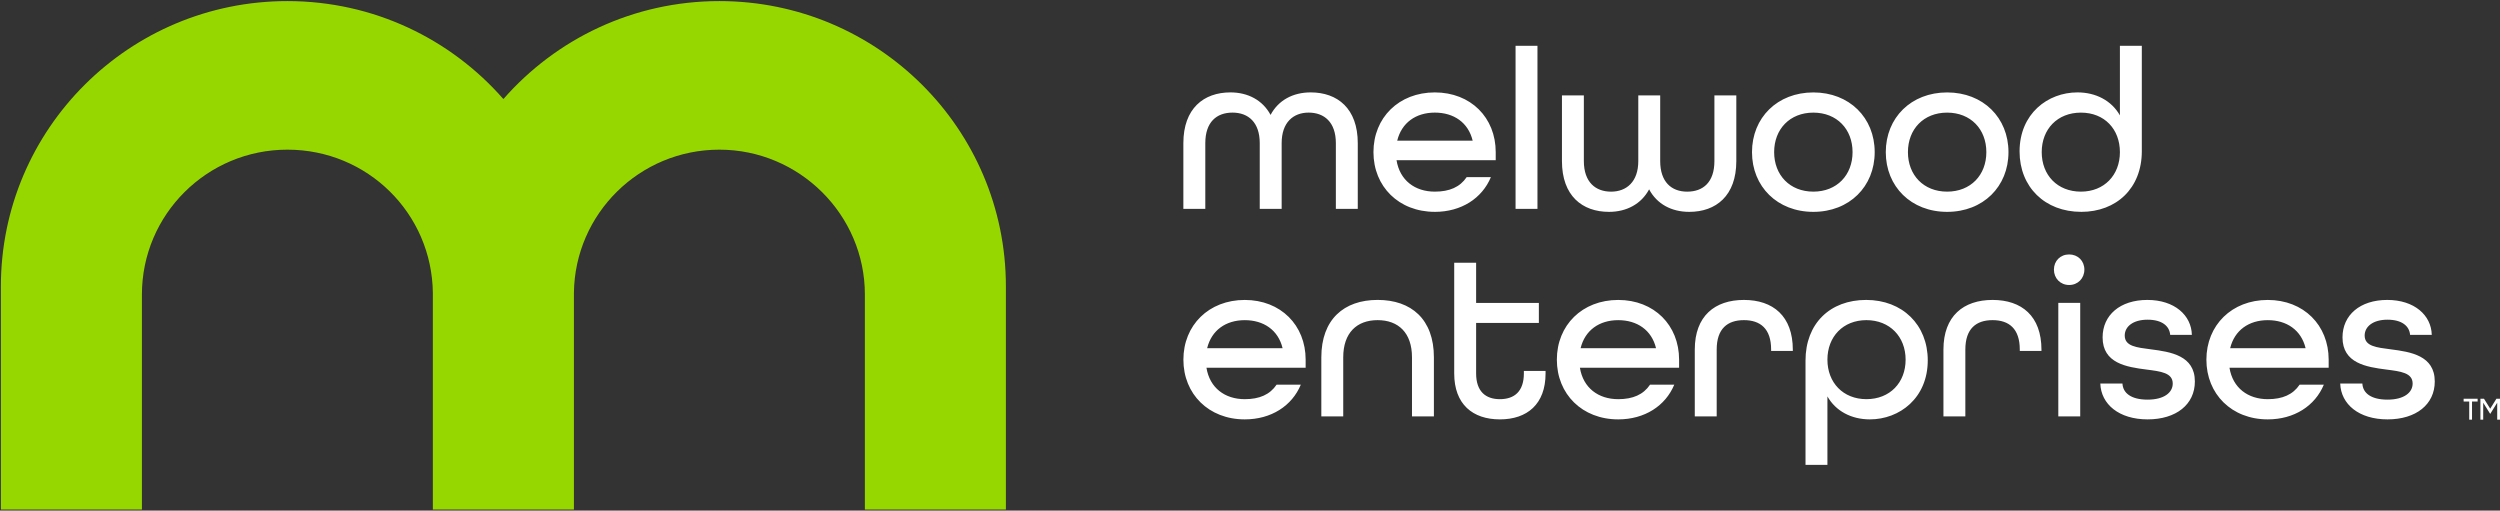 <svg xmlns="http://www.w3.org/2000/svg" width="1787" height="365" viewBox="0 0 1787 365" fill="none"><rect x="0" y="0" width="1787" height="365" fill="#333333" stroke="none"/><g clip-path="url(#clip0_2036_662)"><path d="M514.208 0.782C452.589 0.782 397.36 27.92 359.814 70.808C322.269 27.92 267.052 0.782 205.433 0.782C92.322 0.782 0.631 92.091 0.631 204.732V364.218H101.437V210.551C101.437 153.347 148.003 106.976 205.433 106.976C262.864 106.976 308.751 152.696 309.405 209.342V364.218H410.236V209.342C410.89 152.708 457.17 106.976 514.208 106.976C571.245 106.976 618.216 153.347 618.216 210.551V364.218H719.01V204.732C719.01 92.091 627.319 0.782 514.208 0.782Z" fill="#97D700"></path><path d="M1706.57 299.774C1727.02 299.774 1740.37 289.097 1740.37 272.684C1740.37 254.125 1723.05 251.506 1708.88 249.693C1698.83 248.378 1690.26 247.56 1690.26 239.845C1690.26 233.446 1696.2 228.516 1706.57 228.516C1716.95 228.516 1722.23 233.114 1722.73 239.348H1738.23C1737.89 225.388 1725.86 214.39 1706.41 214.39C1686.95 214.39 1674.42 225.222 1674.42 241.161C1674.42 259.707 1691.57 262.338 1705.75 264.151C1715.97 265.467 1724.55 266.45 1724.55 274.165C1724.55 280.564 1718.46 285.66 1706.58 285.66C1694.71 285.66 1688.95 280.896 1688.62 274.165H1672.79C1673.29 288.943 1686.15 299.774 1706.58 299.774M1594.12 248.876C1597.25 236.065 1607.47 228.848 1621 228.848C1634.53 228.848 1644.91 235.911 1648.04 248.876H1594.12ZM1621 299.774C1639.96 299.774 1654.79 290.08 1661.07 274.983H1643.75C1638.98 282.046 1631.55 285.328 1621 285.328C1606.83 285.328 1595.94 277.282 1593.63 262.836H1664.53V257.088C1664.53 232.462 1646.71 214.402 1621 214.402C1595.28 214.402 1577.13 232.462 1577.13 257.088C1577.13 281.714 1595.27 299.774 1621 299.774ZM1535.09 299.774C1555.54 299.774 1568.89 289.097 1568.89 272.684C1568.89 254.125 1551.57 251.506 1537.4 249.693C1527.34 248.378 1518.76 247.56 1518.76 239.845C1518.76 233.446 1524.7 228.516 1535.09 228.516C1545.48 228.516 1550.75 233.114 1551.25 239.348H1566.75C1566.41 225.388 1554.38 214.39 1534.92 214.39C1515.47 214.39 1502.94 225.222 1502.94 241.161C1502.94 259.707 1520.08 262.338 1534.27 264.151C1544.49 265.467 1553.07 266.45 1553.07 274.165C1553.07 280.564 1546.97 285.66 1535.1 285.66C1523.24 285.66 1517.47 280.896 1517.13 274.165H1501.31C1501.81 288.943 1514.66 299.774 1535.1 299.774M1471.28 297.629H1486.94V216.512H1471.28V297.629ZM1479.03 203.713C1485.3 203.713 1489.91 198.949 1489.91 192.715C1489.91 186.482 1485.29 181.872 1479.03 181.872C1472.77 181.872 1468.15 186.47 1468.15 192.715C1468.15 198.961 1472.77 203.713 1479.03 203.713ZM1389.17 297.629H1404.83V249.847C1404.83 234.904 1412.58 228.836 1424.29 228.836C1436 228.836 1443.74 234.904 1443.74 249.847V250.831H1459.24V250.013C1459.24 225.874 1445.07 214.39 1424.29 214.39C1403.51 214.39 1389.17 225.885 1389.17 249.859V297.641V297.629ZM1334.11 285.316C1317.46 285.316 1306.24 273.501 1306.24 257.076C1306.24 240.651 1317.45 228.836 1334.11 228.836C1350.77 228.836 1362.13 240.651 1362.13 257.076C1362.13 273.501 1350.92 285.316 1334.11 285.316ZM1290.58 332.281H1306.24V283.349C1312.18 293.861 1323.39 299.774 1336.57 299.774C1357.84 299.774 1377.96 284.499 1377.96 257.574C1377.96 232.119 1359.82 214.39 1333.94 214.39C1308.06 214.39 1290.58 231.301 1290.58 257.74V332.281ZM1211.43 297.629H1227.09V249.847C1227.09 234.904 1234.84 228.836 1246.55 228.836C1258.26 228.836 1266 234.904 1266 249.847V250.831H1281.51V250.013C1281.51 225.874 1267.32 214.39 1246.55 214.39C1225.77 214.39 1211.43 225.885 1211.43 249.859V297.641V297.629ZM1129.82 248.876C1132.95 236.065 1143.17 228.848 1156.69 228.848C1170.21 228.848 1180.6 235.911 1183.73 248.876H1129.81H1129.82ZM1156.69 299.774C1175.65 299.774 1190.48 290.08 1196.76 274.983H1179.44C1174.66 282.046 1167.24 285.328 1156.69 285.328C1142.51 285.328 1131.63 277.282 1129.32 262.836H1200.22V257.088C1200.22 232.462 1182.42 214.402 1156.69 214.402C1130.96 214.402 1112.84 232.462 1112.84 257.088C1112.84 281.714 1130.97 299.774 1156.69 299.774ZM1072.11 299.774C1091.57 299.774 1104.77 288.943 1104.77 266.936V265.135H1089.26V266.936C1089.26 279.912 1082.34 285.328 1072.11 285.328C1061.89 285.328 1055.13 279.747 1055.13 266.936V230.815H1099.98V216.535H1055.13V187.797H1039.47V266.936C1039.47 288.943 1052.66 299.774 1072.13 299.774M944.484 297.629H960.144V255.429C960.144 237.866 969.879 228.836 984.718 228.836C999.558 228.836 1009.29 237.866 1009.29 255.429V297.629H1024.95V255.429C1024.95 228.173 1008.79 214.378 984.718 214.378C960.644 214.378 944.484 228.338 944.484 255.429V297.629ZM862.872 248.876C866.002 236.065 876.236 228.848 889.755 228.848C903.273 228.848 913.662 235.911 916.792 248.876H862.872ZM889.743 299.774C908.7 299.774 923.539 290.08 929.811 274.983H912.496C907.712 282.046 900.298 285.328 889.743 285.328C875.569 285.328 864.681 277.282 862.372 262.836H933.274V257.088C933.274 232.462 915.459 214.402 889.743 214.402C864.026 214.402 845.89 232.462 845.89 257.088C845.89 281.714 864.026 299.774 889.743 299.774Z" fill="white"></path><path d="M1487.44 136.982C1470.62 136.982 1459.42 125.167 1459.42 108.742C1459.42 92.317 1470.63 80.501 1487.44 80.501C1504.26 80.501 1515.31 92.329 1515.31 108.742C1515.31 125.155 1504.1 136.982 1487.44 136.982ZM1487.61 151.44C1512.84 151.44 1530.97 134.529 1530.97 108.09V32.72H1515.31V82.469C1509.37 71.957 1498.16 66.044 1484.98 66.044C1463.71 66.044 1443.59 81.307 1443.59 108.244C1443.59 133.699 1461.73 151.428 1487.62 151.428M1391.81 136.982C1374.99 136.982 1363.79 125.167 1363.79 108.742C1363.79 92.317 1375 80.501 1391.81 80.501C1408.63 80.501 1419.84 92.329 1419.84 108.742C1419.84 125.155 1408.63 136.982 1391.81 136.982ZM1391.81 151.44C1417.53 151.44 1435.66 133.379 1435.66 108.753C1435.66 84.128 1417.53 66.067 1391.81 66.067C1366.1 66.067 1347.96 84.128 1347.96 108.753C1347.96 133.379 1366.1 151.44 1391.81 151.44ZM1296.18 136.982C1279.37 136.982 1268.16 125.167 1268.16 108.742C1268.16 92.317 1279.37 80.501 1296.18 80.501C1313 80.501 1324.21 92.329 1324.21 108.742C1324.21 125.155 1313 136.982 1296.18 136.982ZM1296.18 151.44C1321.9 151.44 1340.03 133.379 1340.03 108.753C1340.03 84.128 1321.9 66.067 1296.18 66.067C1270.47 66.067 1252.33 84.128 1252.33 108.753C1252.33 133.379 1270.47 151.44 1296.18 151.44ZM1150.1 151.44C1162.63 151.44 1173.18 145.858 1178.79 135.346C1184.39 145.858 1194.78 151.44 1207.48 151.44C1226.6 151.44 1241.12 139.944 1241.12 115.153V68.189H1225.46V115.153C1225.46 130.262 1217.38 136.994 1206 136.994C1194.63 136.994 1186.71 129.931 1186.71 115.153V68.189H1171.05V115.153C1171.05 129.931 1162.64 136.994 1151.59 136.994C1140.55 136.994 1132.14 130.262 1132.14 115.153V68.189H1116.48V115.153C1116.48 139.956 1130.98 151.44 1150.12 151.44M1083.32 149.295H1098.98V32.72H1083.32V149.295ZM998.737 100.529C1001.87 87.719 1012.09 80.49 1025.62 80.49C1039.15 80.49 1049.53 87.553 1052.66 100.529H998.737ZM1025.61 151.44C1044.56 151.44 1059.4 141.746 1065.68 126.636H1048.36C1043.58 133.699 1036.16 136.982 1025.61 136.982C1011.42 136.982 1000.55 128.935 998.237 114.489H1069.14V108.742C1069.14 84.116 1051.34 66.056 1025.61 66.056C999.879 66.056 981.743 84.116 981.743 108.742C981.743 133.367 999.879 151.428 1025.61 151.428M845.89 149.295H861.551V102.33C861.551 87.221 869.631 80.49 881.008 80.49C892.385 80.49 900.465 87.553 900.465 102.33V149.295H916.125V102.33C916.125 87.553 924.372 80.49 935.416 80.49C946.459 80.49 954.873 87.221 954.873 102.33V149.295H970.533V102.33C970.533 77.539 956.027 66.044 936.891 66.044C924.194 66.044 913.805 71.625 908.2 82.137C902.595 71.625 892.039 66.044 879.508 66.044C860.385 66.044 845.867 77.539 845.867 102.33V149.295H845.89Z" fill="white"></path></g><path d="M1761 285V287H1765V300H1767V287H1771V285H1761ZM1773 285V300H1775V287.875L1779.16 294.531L1780 295.875L1780.84 294.531L1785 287.875V300H1787V285H1784.44L1784.16 285.469L1780 292.125L1775.84 285.469L1775.56 285H1773Z" fill="white"></path><defs><clipPath id="clip0_2036_662"><rect width="1741" height="365" fill="white"></rect></clipPath></defs></svg>
